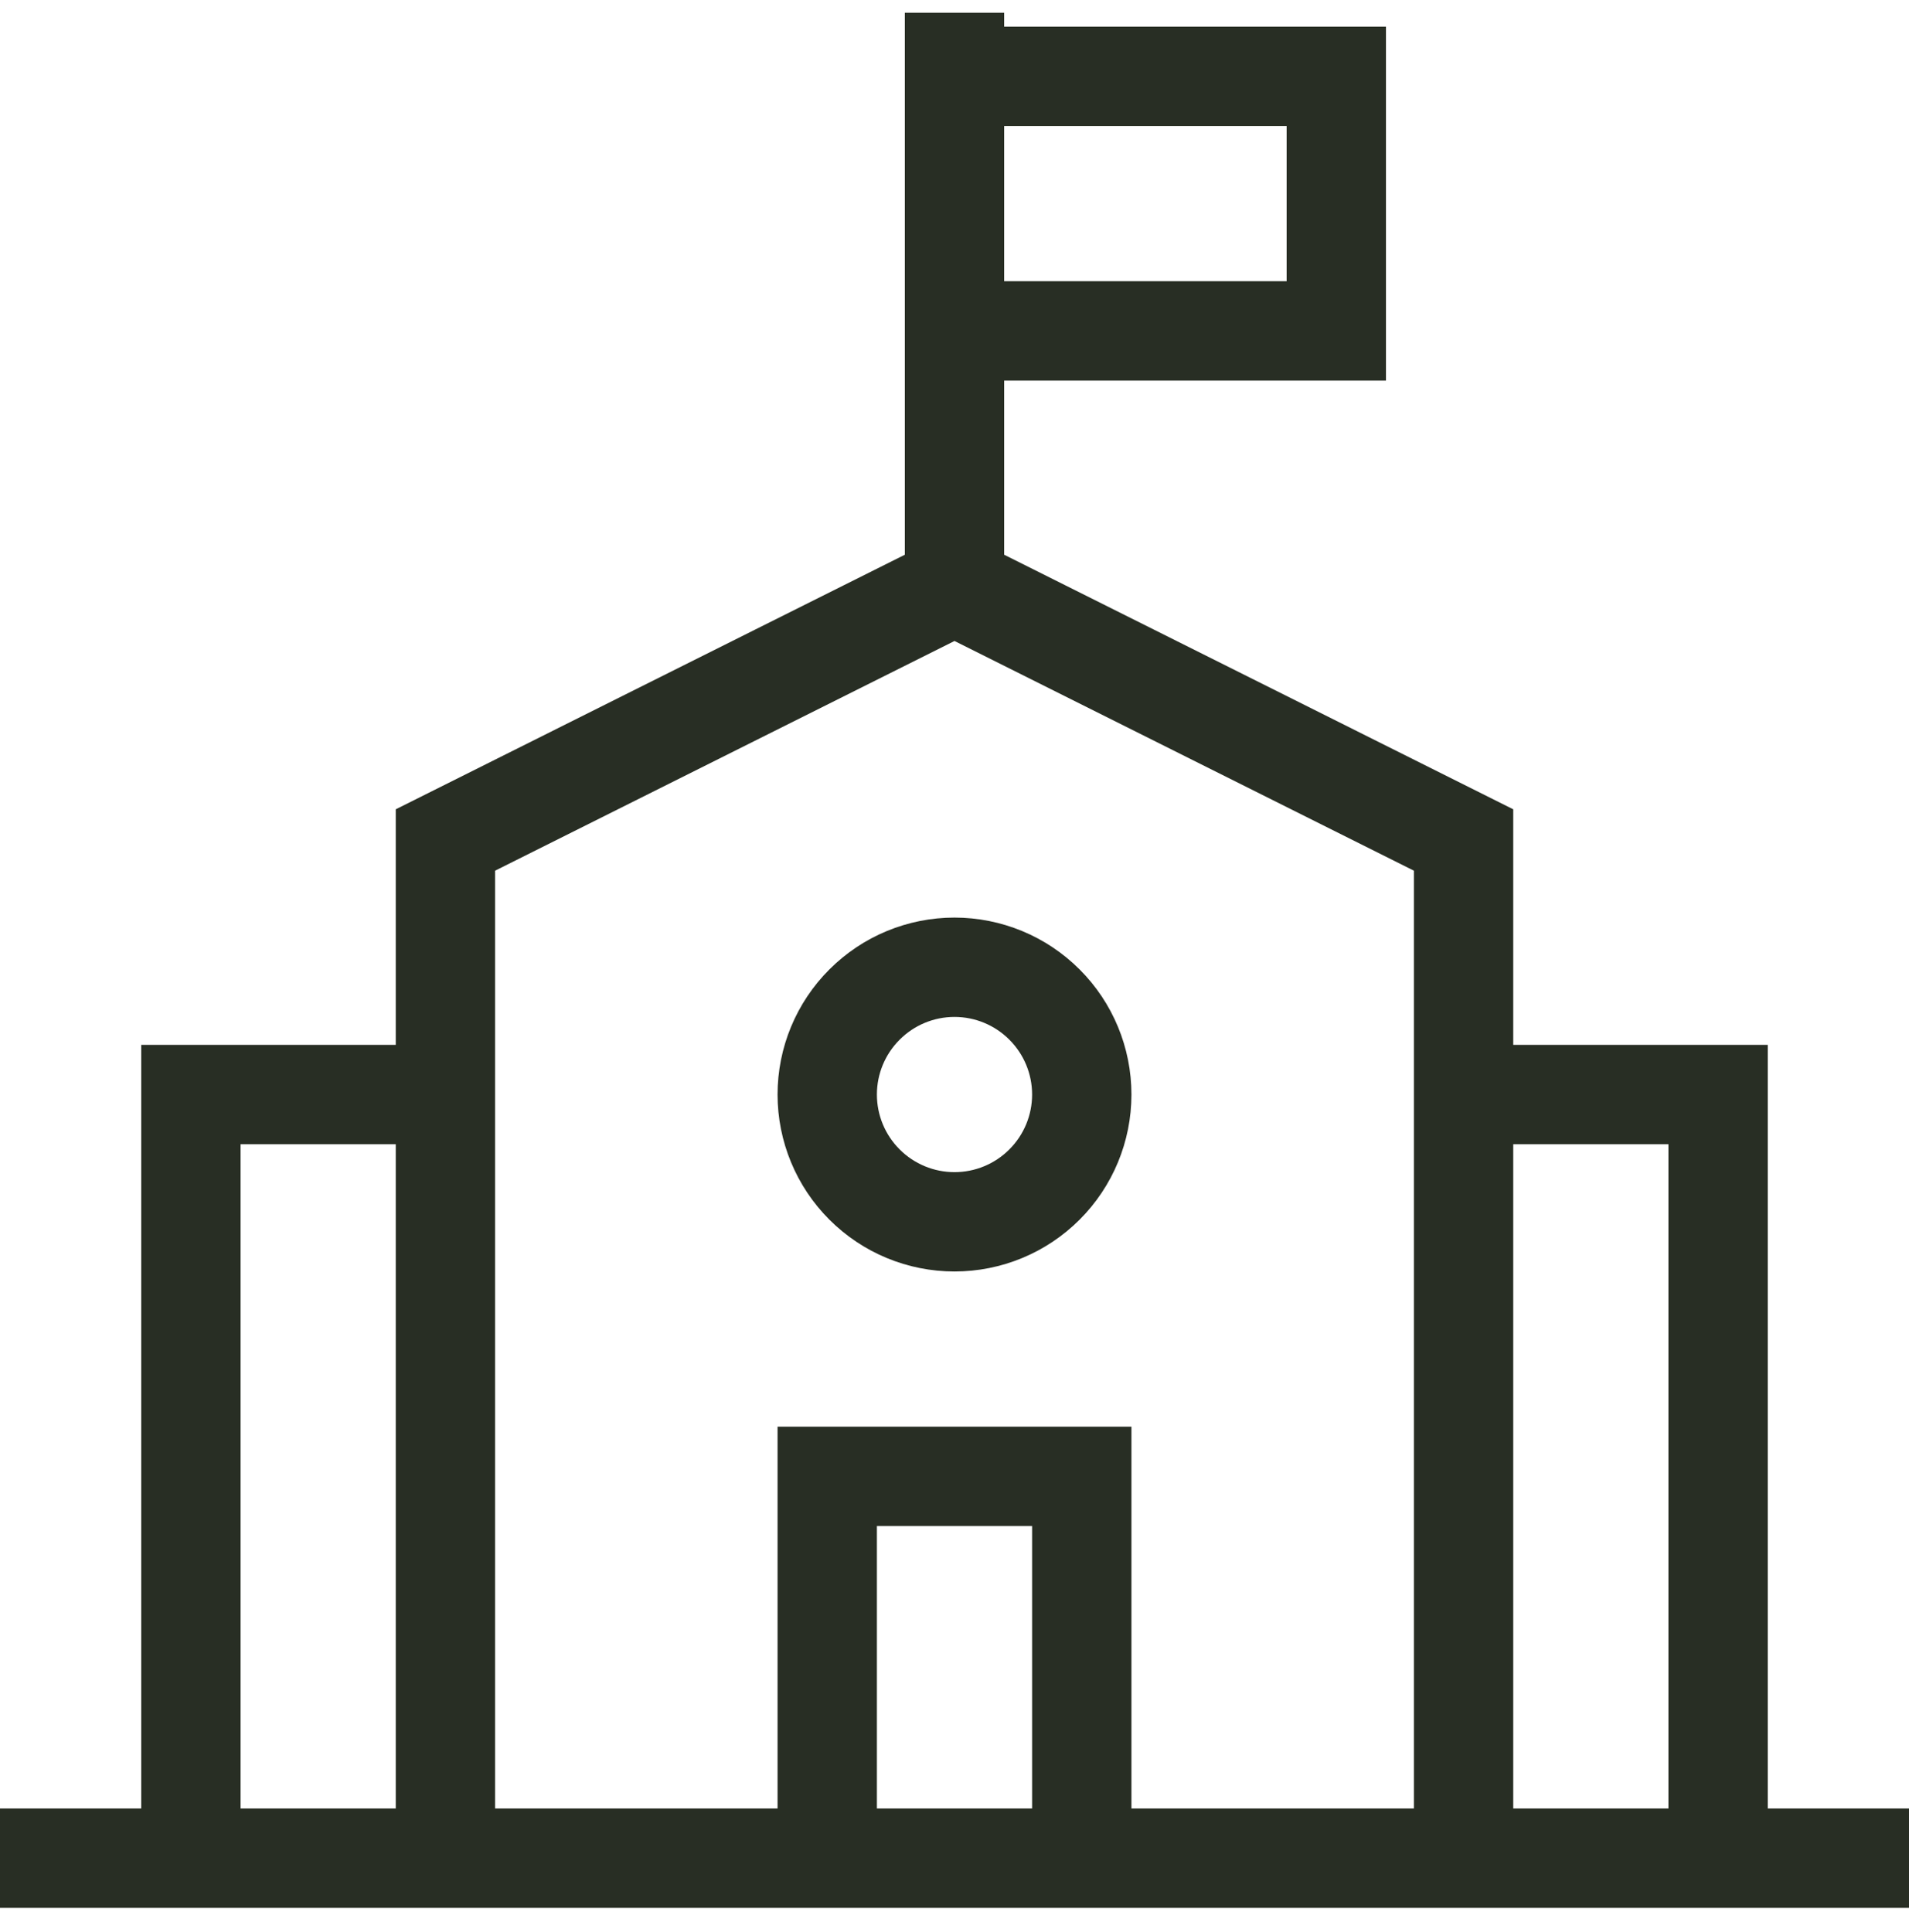<svg width="82" height="83" viewBox="0 0 82 83" fill="none" xmlns="http://www.w3.org/2000/svg">
<g clip-path="url(#clip0_276_5403)">
<path d="M41 25.146L62.867 36.08V79.813H19.133V36.08L41 25.146ZM41 25.146V0.546M0 79.813H82M8.2 79.813V47.013H19.133M73.8 79.813V47.013H62.867M35.533 79.813V63.413H46.467V79.813M41 3.28H57.4V14.213H41M41 52.48C39.55 52.48 38.16 51.904 37.135 50.879C36.109 49.853 35.533 48.463 35.533 47.013C35.533 45.563 36.109 44.173 37.135 43.148C38.16 42.122 39.55 41.546 41 41.546C42.45 41.546 43.84 42.122 44.865 43.148C45.891 44.173 46.467 45.563 46.467 47.013C46.467 48.463 45.891 49.853 44.865 50.879C43.84 51.904 42.45 52.48 41 52.48Z" stroke="#282E24" stroke-width="4.267"/>
</g>
<defs>
<clipPath id="clip0_276_5403">
<rect width="82" height="82" fill="white" transform="translate(0 0.546)"/>
</clipPath>
</defs>
</svg>
